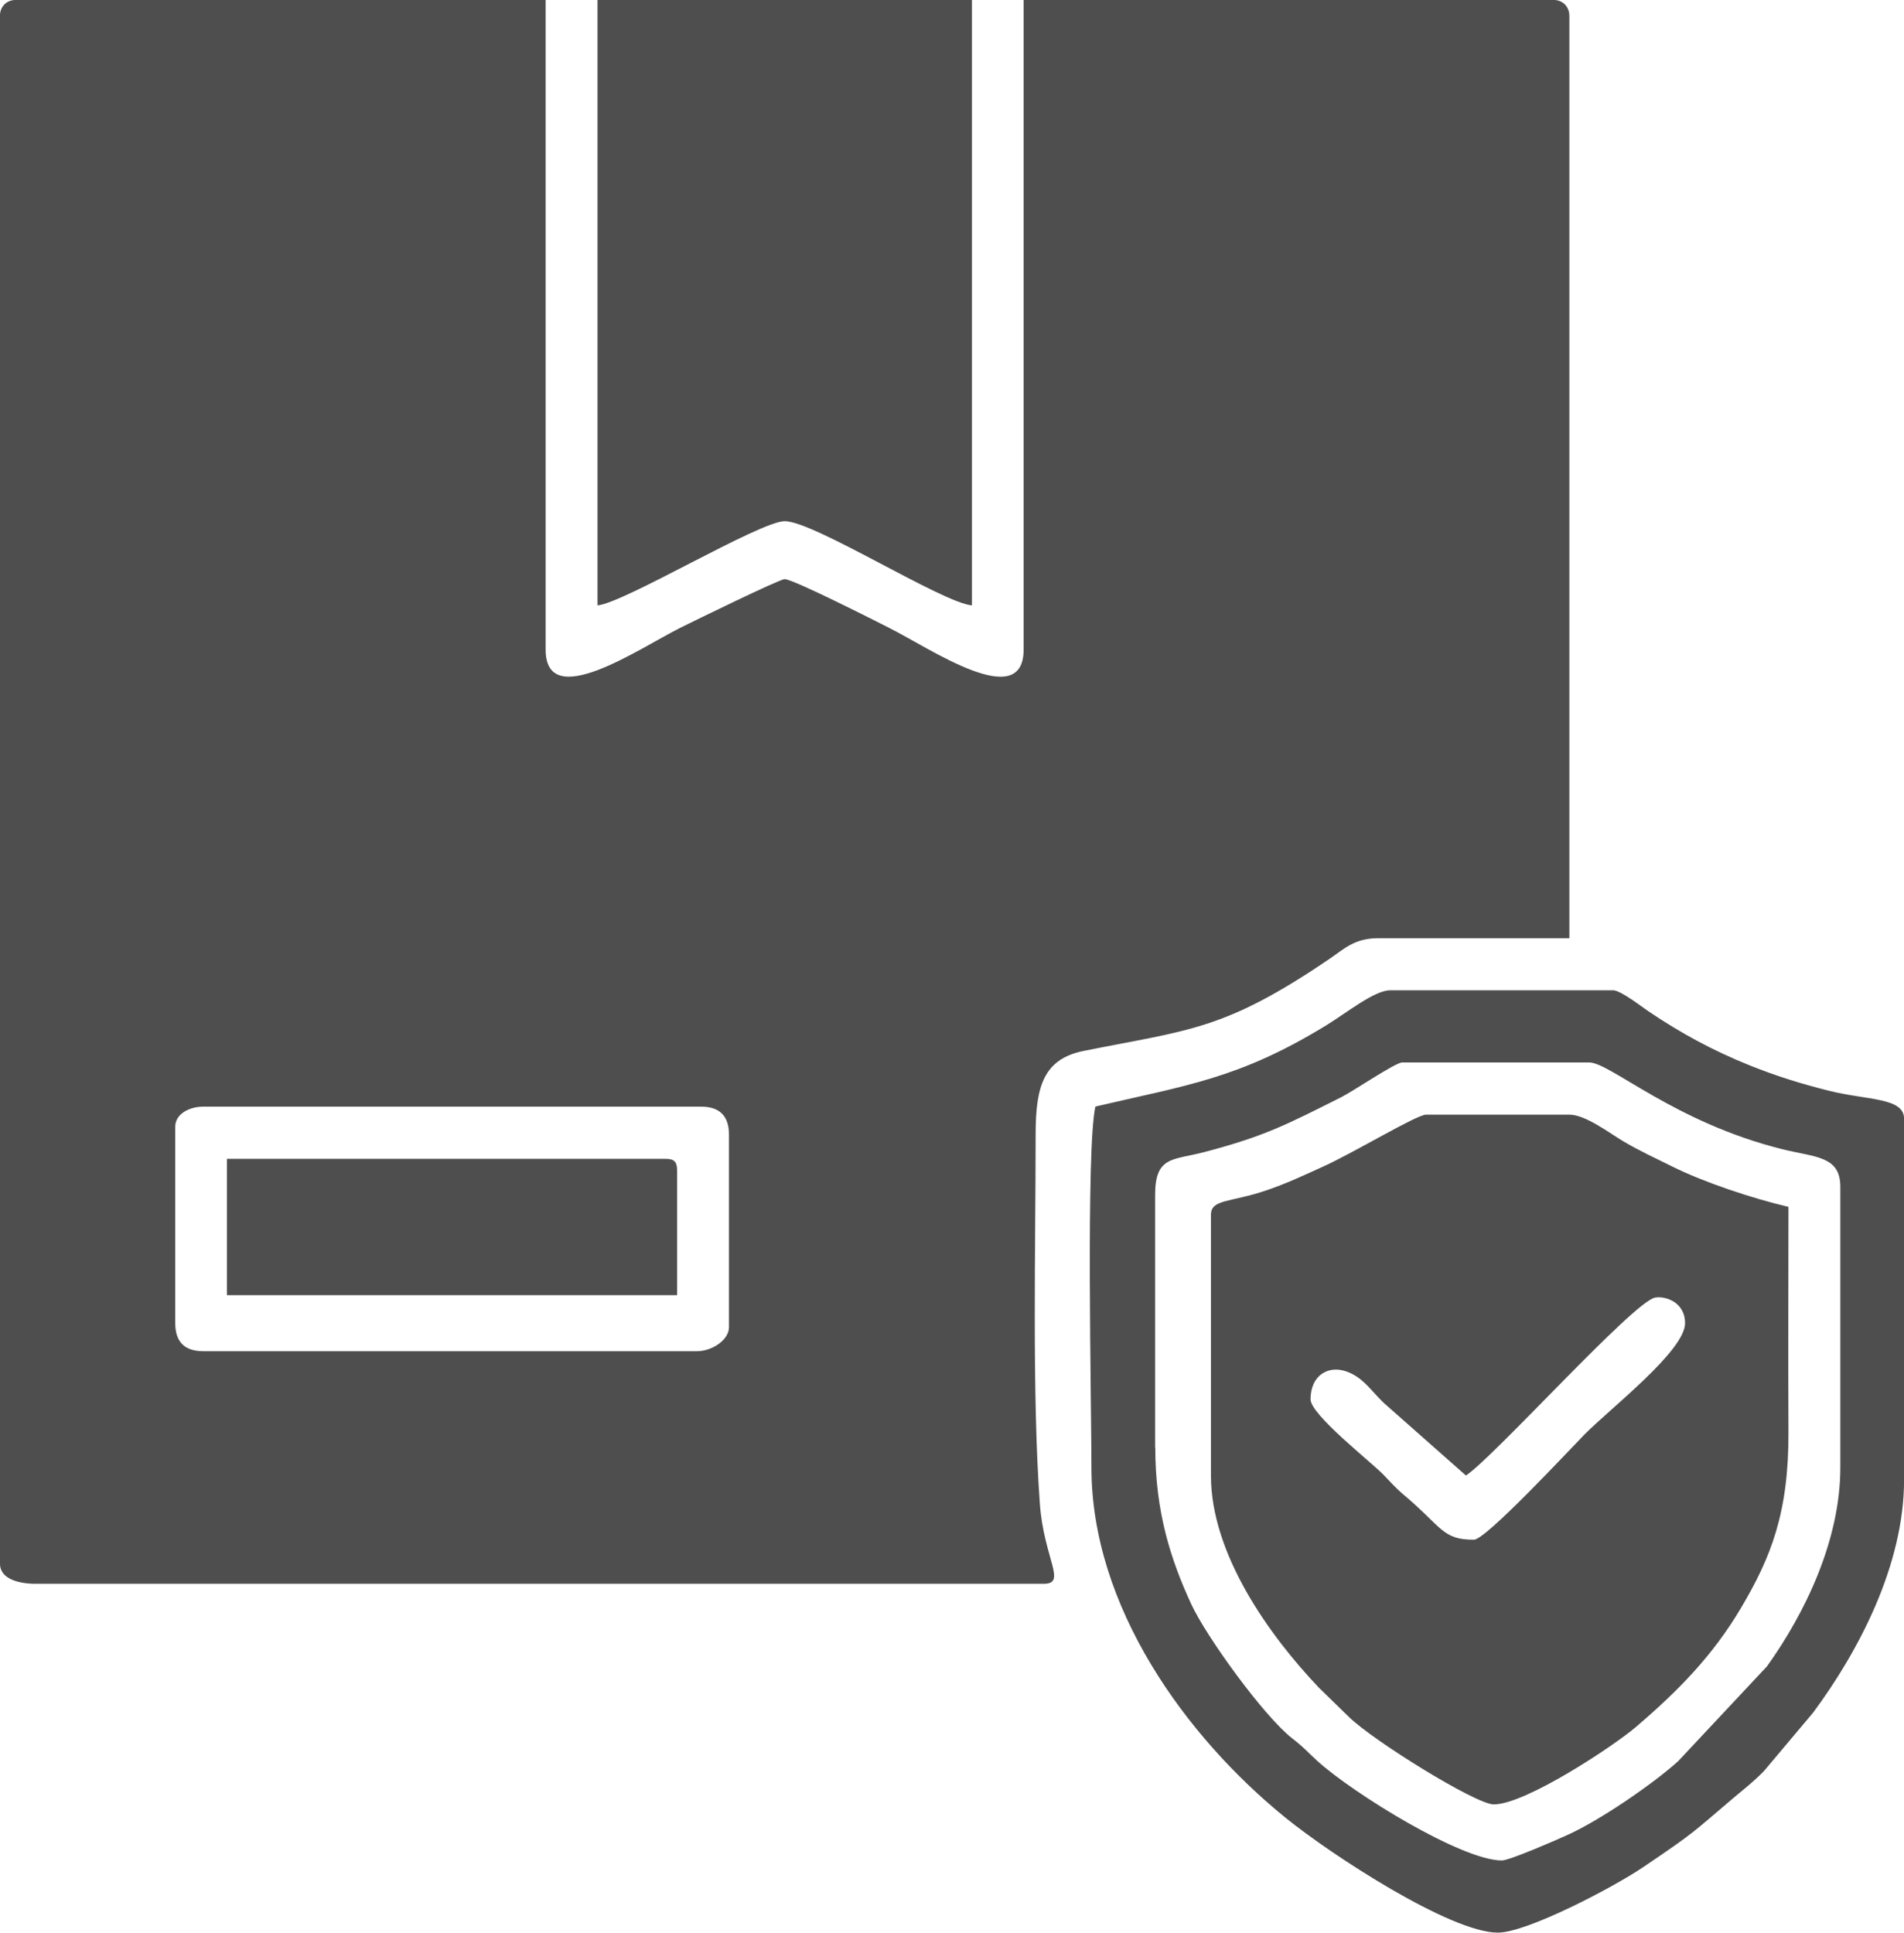 <?xml version="1.0" encoding="UTF-8"?>
<!DOCTYPE svg PUBLIC "-//W3C//DTD SVG 1.1//EN" "http://www.w3.org/Graphics/SVG/1.1/DTD/svg11.dtd">
<!-- Creator: CorelDRAW -->
<svg xmlns="http://www.w3.org/2000/svg" xml:space="preserve" width="5.512in" height="5.595in" version="1.1" style="shape-rendering:geometricPrecision; text-rendering:geometricPrecision; image-rendering:optimizeQuality; fill-rule:evenodd; clip-rule:evenodd"
viewBox="0 0 240.11 243.72"
 xmlns:xlink="http://www.w3.org/1999/xlink"
 xmlns:xodm="http://www.corel.com/coreldraw/odm/2003">
 <defs>
  <style type="text/css">
   <![CDATA[
    .fil0 {fill:#4E4E4E}
   ]]>
  </style>
 </defs>
 <g id="Layer_x0020_1">
  <path class="fil0" d="M22.1 166.86l0 -24.78c0,-1.63 1.82,-2.53 3.52,-2.53l62.79 0c2.35,0 3.52,1.18 3.52,3.54l0 24.27c0,1.64 -2.18,3.03 -4.02,3.03l-62.29 0c-2.34,0 -3.52,-1.18 -3.52,-3.54zm163.76 27.3c-3.99,0 -3.96,-1.56 -8.89,-5.71 -0.97,-0.81 -1.64,-1.6 -2.53,-2.51 -1.62,-1.65 -9.17,-7.56 -9.17,-9.48 0,-3.01 2.2,-4.31 4.48,-3.53 2.35,0.8 3.37,2.84 5.22,4.39l9.9 8.75c3.7,-2.5 21.11,-21.92 23.85,-22.44 1.21,-0.23 3.78,0.51 3.78,3.23 0,3.47 -9.42,10.73 -12.68,14.03 -1.78,1.81 -12.43,13.27 -13.94,13.27zm-110.51 -117.82c3.33,-0.28 20.46,-10.62 23.61,-10.62 3.7,0 19.86,10.3 23.61,10.62l0 -76.35 -47.22 0 0 76.35zm70.32 106.19l0 -31.86c0,-4.93 2.29,-4.36 6.2,-5.39 7.76,-2.04 10.45,-3.51 17.25,-6.91 1.5,-0.75 6.86,-4.39 7.7,-4.39l23.61 0c2.61,0 10.74,7.55 24.31,10.93 4.22,1.05 7.34,0.84 7.34,4.75l0 35.4c0,9.18 -4.45,18.37 -9.25,25.07l-11.21 11.97c-3.27,2.94 -9.86,7.44 -13.9,9.27 -1.34,0.61 -7.35,3.24 -8.33,3.24 -5.06,0 -18.74,-8.46 -23.23,-12.52 -1.36,-1.23 -1.59,-1.63 -3.18,-2.86 -3.58,-2.78 -10.87,-12.85 -12.77,-16.98 -2.56,-5.56 -4.52,-11.56 -4.52,-19.72zm-117.04 -19.21l56.76 0 0 -15.67c0,-1.17 -0.35,-1.52 -1.51,-1.52l-55.26 0 0 17.19zm109.51 -23.77c-1.2,5.2 -0.5,37.61 -0.5,45.51 0,17.53 11.87,33.93 24.46,44.15 5.81,4.72 20.84,14.5 26.78,14.5 3.69,0 14.55,-5.69 18.39,-8.29 6.72,-4.55 6.03,-4.21 11.4,-8.75 1.61,-1.36 2.23,-1.78 3.75,-3.3l6.22 -7.39c5.72,-7.71 11.48,-18.59 11.48,-29.4l0 -45.51c0,-2.7 -4.69,-2.31 -9.55,-3.54 -3.57,-0.9 -6.59,-1.85 -9.91,-3.18 -4.66,-1.87 -8.75,-4.1 -12.8,-6.84 -0.88,-0.6 -3.5,-2.63 -4.42,-2.63l-28.13 0c-1.99,0 -5.45,2.82 -8.13,4.46 -10.98,6.71 -17.57,7.51 -29.04,10.2zm14.57 13.65l0 32.87c0,9.91 7.35,20.16 13.61,26.75l3.83 3.73c3.02,2.95 15.96,10.99 18.22,10.99 4.05,0 15.21,-7.43 17.93,-9.76 5.28,-4.52 9.64,-8.92 13.24,-14.99 3.77,-6.35 6.05,-12.01 6,-22.28 -0.05,-9.44 -0,-18.88 -0,-28.32 -4.65,-1.09 -10.73,-3.14 -14.57,-5.05 -2.05,-1.02 -4.25,-2.02 -6.31,-3.25 -1.68,-1 -4.72,-3.33 -6.74,-3.33l-18.08 0c-1.19,0 -9.1,4.8 -13.05,6.58 -2.37,1.07 -4.51,2.09 -7.1,2.97 -4.56,1.55 -6.98,1.08 -6.98,3.09zm-152.71 -151.19l0 195.18c0,1.98 2.48,2.53 4.52,2.53l127.09 0c3,0 0.03,-3.13 -0.48,-10.14 -0.99,-13.72 -0.53,-32.38 -0.53,-46.49 0,-6.09 1,-9.55 6.07,-10.57 13.32,-2.68 17.67,-2.53 31.1,-11.68 1.76,-1.2 3.06,-2.53 6.03,-2.53l24.11 0 0 -116.3c0,-1.18 -0.83,-2.02 -2.01,-2.02l-66.81 0 0 81.91c0,7.98 -11.75,-0.1 -16.91,-2.7 -1.96,-0.99 -12.16,-6.17 -13.23,-6.17 -0.65,-0 -11.48,5.3 -13.23,6.17 -5.16,2.6 -16.91,10.67 -16.91,2.7l0 -81.91 -66.81 0c-1.18,0 -2.01,0.84 -2.01,2.02z"/>
 </g>
</svg>
